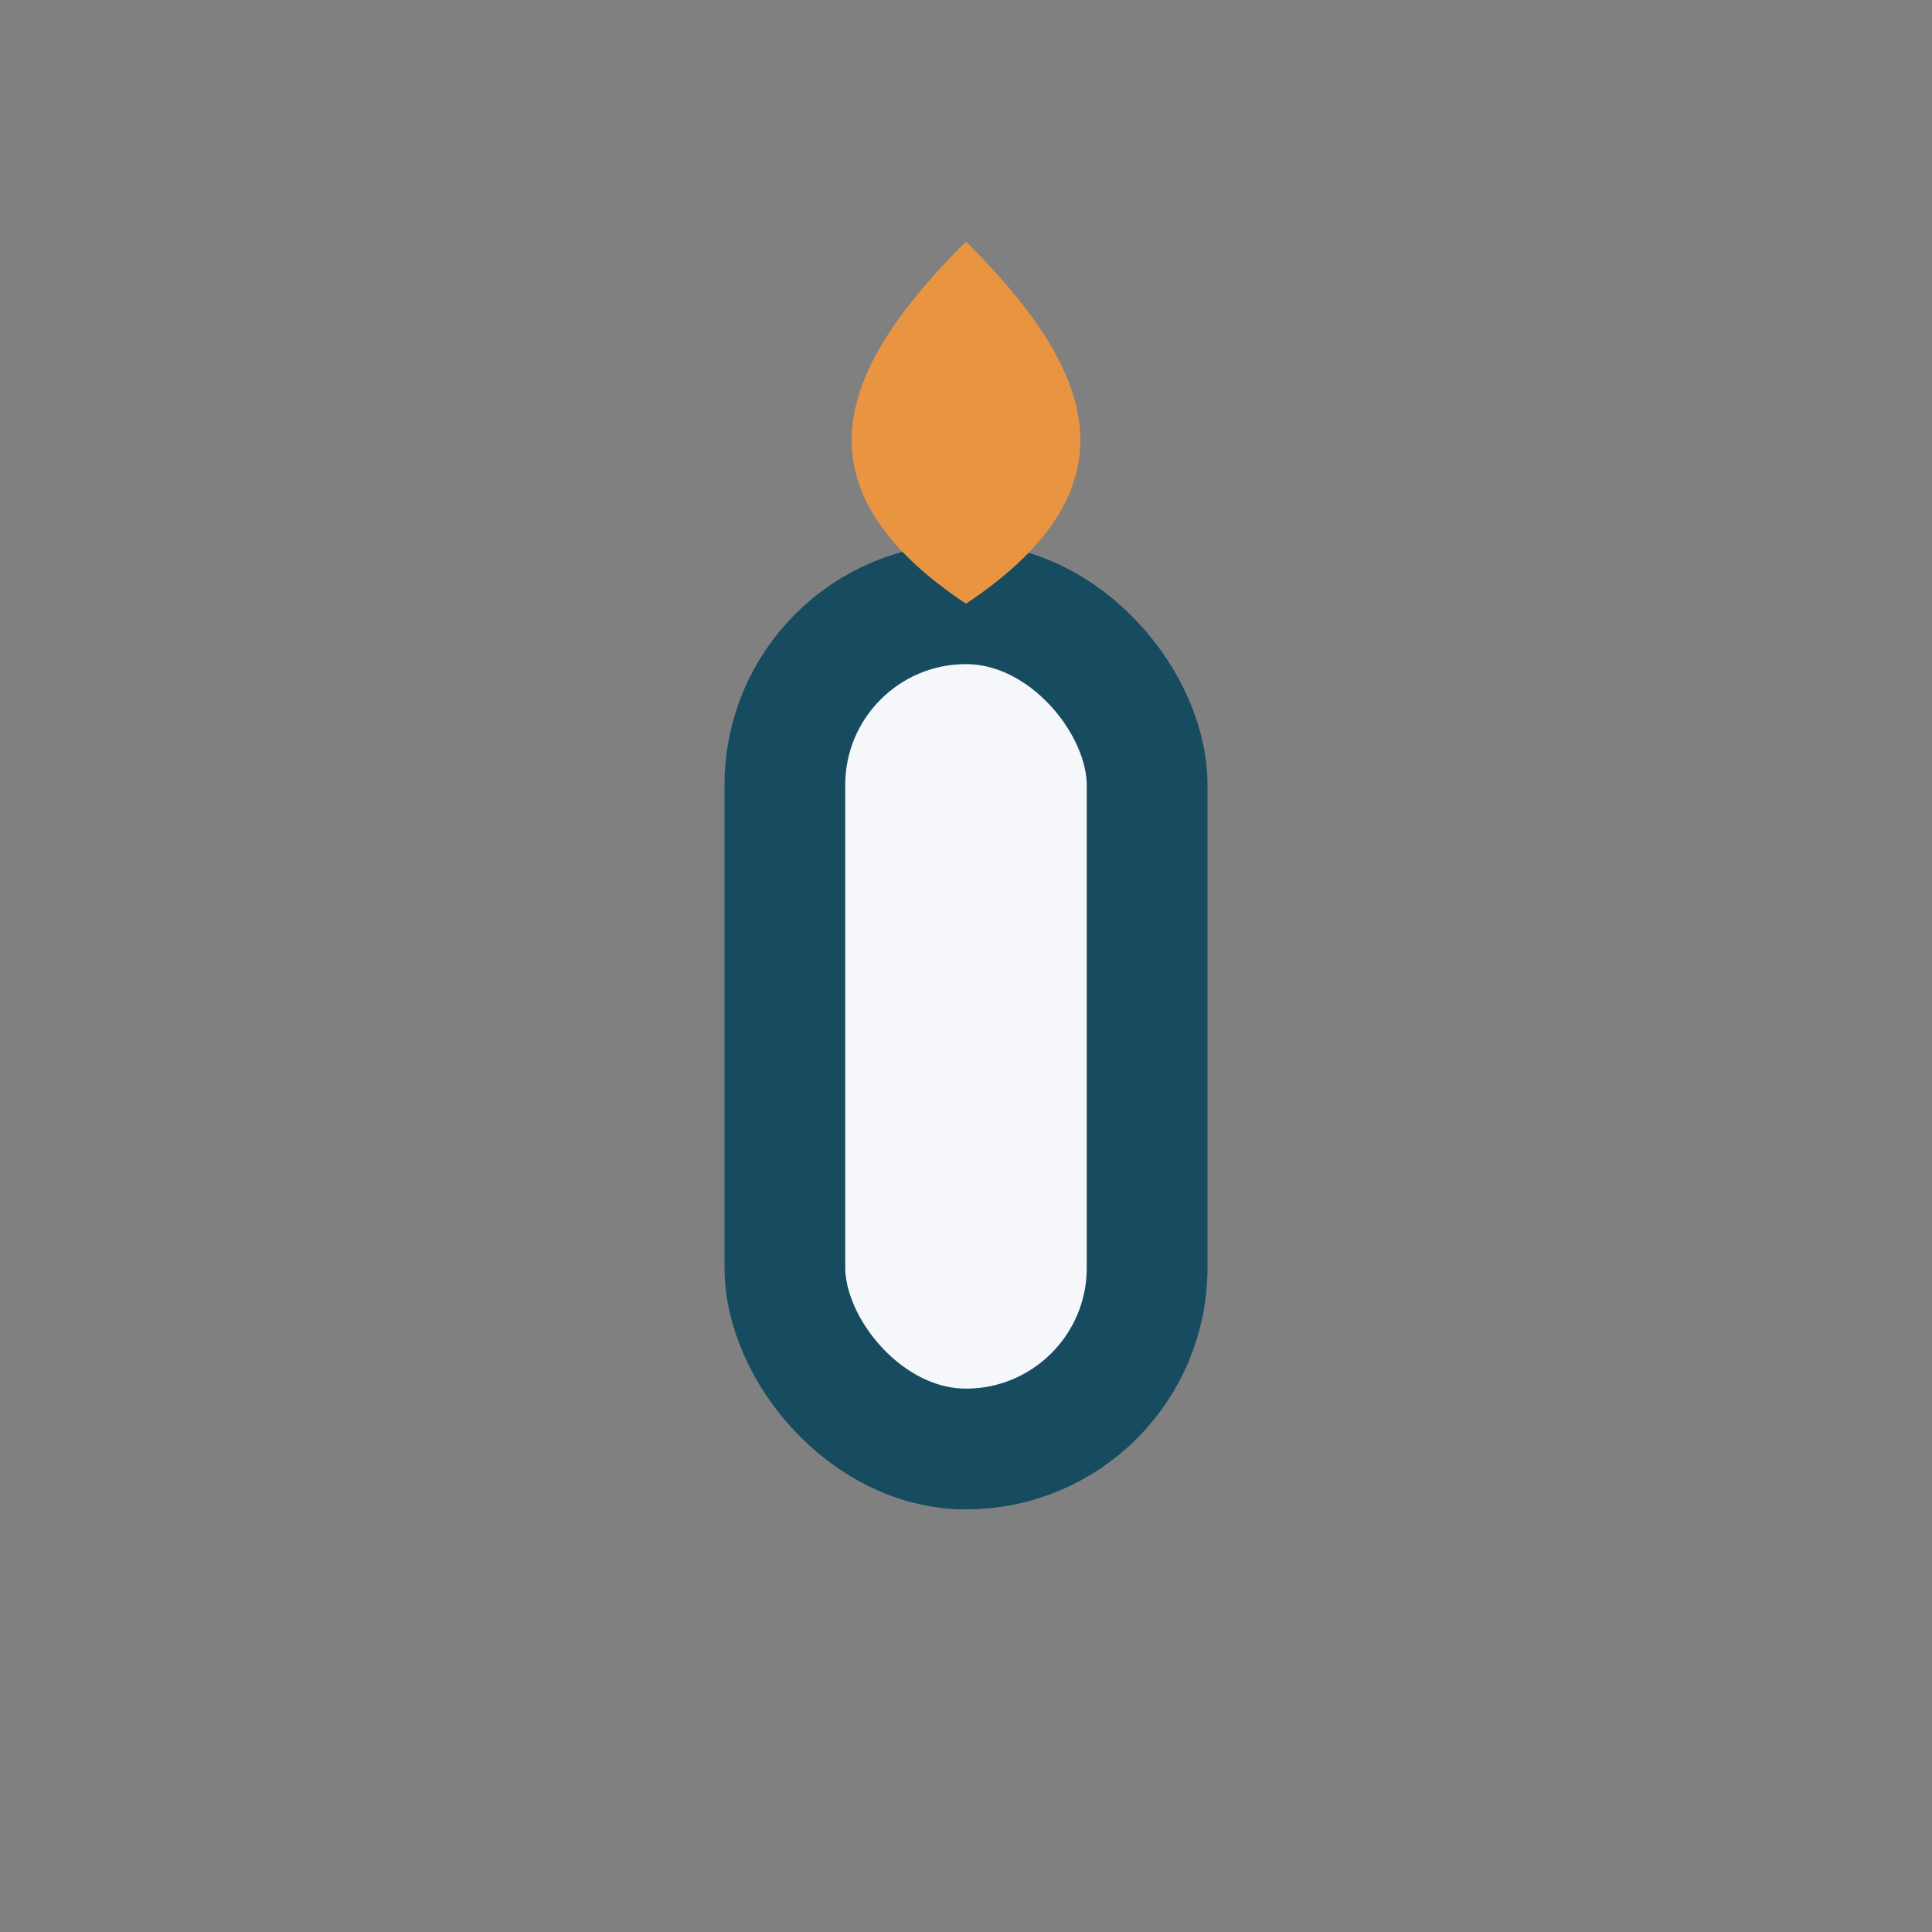 <?xml version="1.0" encoding="UTF-8"?>
<svg xmlns="http://www.w3.org/2000/svg" width="32" height="32" viewBox="0 0 32 32"><rect x="0" y="0" width="32" height="32" fill="#808080" stroke="none"/><rect x="13" y="10" width="6" height="14" rx="3" fill="#F5F7FA" stroke="#164B60" stroke-width="2"/><path d="M16 4c2 2 3 4 0 6-3-2-2-4 0-6z" fill="#E99441"/></svg>
